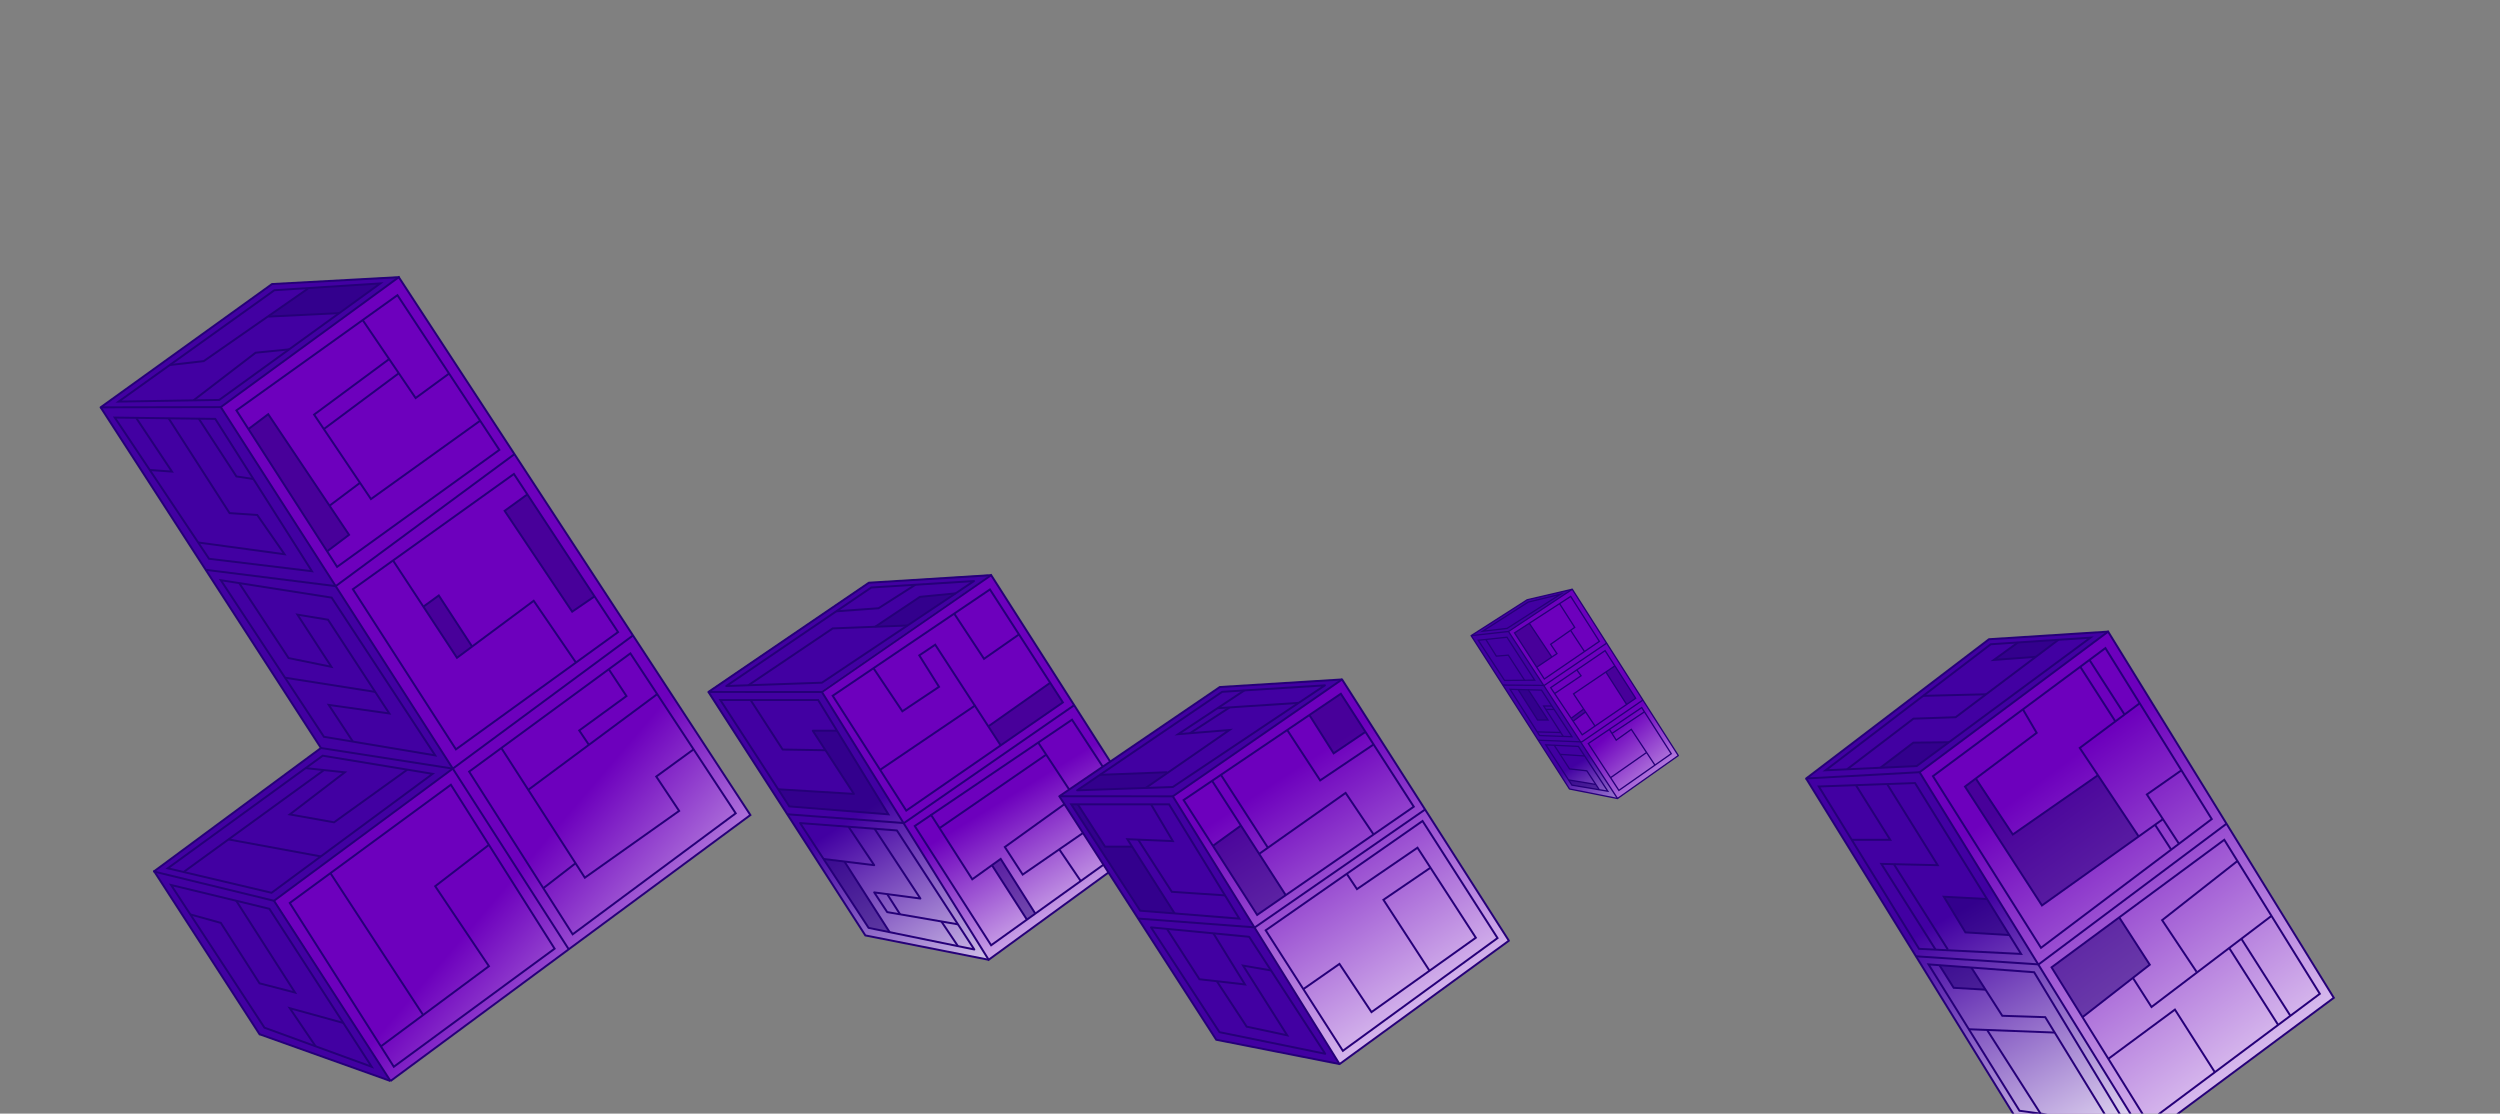 <svg width="1888" height="841" viewBox="0 0 1888 841" fill="none" xmlns="http://www.w3.org/2000/svg">
<rect x="0" y="0" width="1888" height="841" fill="#808080" stroke="none"/>
<g clip-path="url(#clip0_5572_94045)">
<path d="M566.69 615.51L429.51 716.9L294.92 816.38L195.99 781.05L155.43 718.32L116.6 658.27L116.41 657.98L242.36 564.9L155.35 430.34L76 307.62L205.43 214.51L301.17 209.33L388.53 342.96L478.04 479.89L566.69 615.51Z" fill="url(#paint0_linear_5572_94045)"/>
<path d="M166.76 307.44L299.8 210.22L299.46 209L205.43 214.82L77.15 306.96L76.5 308.15L242.36 564.9L241.68 565.69L117.05 657.78V658.45L196.39 781.05L293.68 815.74L293.84 815.33L207.4 679.9L341.37 580.84L340.96 579.05L166.76 307.44Z" fill="#4200A2"/>
<path d="M202.75 239.091L232.99 217.521L286.61 214.471L255.24 236.521L202.75 239.091Z" fill="#250078" fill-opacity="0.5"/>
<path d="M432.1 461.929L448.99 450.389L398.26 373.369L381.1 385.779L432.1 461.929Z" fill="#250078" fill-opacity="0.5"/>
<path d="M356.53 488.279L345.11 496.759L319.74 458.149L331.37 449.699L356.53 488.279Z" fill="#250078" fill-opacity="0.5"/>
<path d="M247.029 416.361L263.589 403.891L202.559 312.801L187.619 324.031L247.029 416.361Z" fill="#250078" fill-opacity="0.5"/>
<path d="M242.36 564.899L155.35 430.339L76 307.619" stroke="#250078" stroke-width="1.5" stroke-miterlimit="10"/>
<path d="M294.92 816.38L206.91 680.27" stroke="#250078" stroke-width="1.5" stroke-miterlimit="10"/>
<path d="M116.41 657.98L116.6 658.27L155.43 718.32L195.99 781.05" stroke="#250078" stroke-width="1.5" stroke-linecap="round" stroke-linejoin="round"/>
<path d="M166.76 307.44L76 307.62L205.43 214.51L301.17 209.33" stroke="#250078" stroke-width="1.5" stroke-linecap="round" stroke-linejoin="round"/>
<path d="M388.53 342.961L253.52 442.651L155.35 430.341" stroke="#250078" stroke-width="1.5" stroke-miterlimit="10"/>
<path d="M429.51 716.9L341.96 580.46L253.52 442.65L166.76 307.44L301.17 209.33L388.53 342.96L478.04 479.89L566.69 615.51L429.51 716.9ZM429.51 716.9L294.92 816.38" stroke="#250078" stroke-width="1.5" stroke-miterlimit="10"/>
<path d="M478.04 479.891L341.96 580.461L281.37 625.241L206.91 680.271" stroke="#250078" stroke-width="1.5" stroke-miterlimit="10"/>
<path d="M242.36 564.9L116.41 657.98" stroke="#250078" stroke-width="1.5" stroke-linecap="round" stroke-linejoin="round"/>
<path d="M341.959 580.46L242.359 564.9" stroke="#250078" stroke-width="1.5" stroke-miterlimit="10"/>
<path d="M116.6 658.27L206.91 680.27" stroke="#250078" stroke-width="1.5" stroke-linecap="round" stroke-linejoin="round"/>
<path d="M294.92 816.381L195.99 781.051" stroke="#250078" stroke-width="1.5" stroke-miterlimit="10"/>
<path d="M178.551 309.94L300.151 222.92L377.101 339.75L254.581 428.1L178.551 309.94Z" stroke="#250078" stroke-width="1.5" stroke-miterlimit="10"/>
<path d="M266.51 444.969L388.1 357.949L466.75 477.359L344.32 565.909L266.51 444.969Z" stroke="#250078" stroke-width="1.5" stroke-miterlimit="10"/>
<path d="M354.289 582.729L476.059 493.439L555.609 614.209L432.479 705.589L354.289 582.729Z" stroke="#250078" stroke-width="1.5" stroke-miterlimit="10"/>
<path d="M218.85 681.921L340.5 592.631L418.83 716.441L297.41 805.611L218.85 681.921Z" stroke="#250078" stroke-width="1.5" stroke-miterlimit="10"/>
<path d="M280.691 805.609L203.451 686.319L129.191 668.359L199.731 776.109L280.691 805.609Z" stroke="#250078" stroke-width="1.5" stroke-miterlimit="10"/>
<path d="M205.089 674.229L126.699 655.729L243.709 570.699L326.699 584.409L205.089 674.229Z" stroke="#250078" stroke-width="1.5" stroke-miterlimit="10"/>
<path d="M328.66 570.48L250.45 451.32L166.76 438.18L244.64 556.43L328.66 570.48Z" stroke="#250078" stroke-width="1.5" stroke-miterlimit="10"/>
<path d="M235.56 431.38L162.56 316.35L86.68 315.35L157.87 421.99L235.56 431.38Z" stroke="#250078" stroke-width="1.5" stroke-miterlimit="10"/>
<path d="M89.59 303.281L207.2 219.181L287.18 214.051L165.57 302.031L89.59 303.281Z" stroke="#250078" stroke-width="1.5" stroke-miterlimit="10"/>
<path d="M273.891 241.699L313.881 300.609L339.141 282.119" stroke="#250078" stroke-width="1.5" stroke-miterlimit="10"/>
<path d="M362.601 317.74L280.151 376.9L244.561 324.03L237.211 313.11L293.891 271.16" stroke="#250078" stroke-width="1.5" stroke-miterlimit="10"/>
<path d="M301.169 281.881L244.559 324.031" stroke="#250078" stroke-width="1.5" stroke-miterlimit="10"/>
<path d="M187.621 324.031L202.561 312.801L263.591 403.891L247.031 416.361" stroke="#250078" stroke-width="1.5" stroke-miterlimit="10"/>
<path d="M271.939 364.58L248.859 381.91" stroke="#250078" stroke-width="1.5" stroke-miterlimit="10"/>
<path d="M127.32 315.891L173.36 387.491L194.26 388.901L214.88 418.561L149.66 409.691" stroke="#250078" stroke-width="1.5" stroke-miterlimit="10"/>
<path d="M103.031 315.891L129.861 356.141L113.121 354.961" stroke="#250078" stroke-width="1.5" stroke-miterlimit="10"/>
<path d="M149.92 315.891L178.55 359.811L191.36 361.731" stroke="#250078" stroke-width="1.5" stroke-miterlimit="10"/>
<path d="M180.83 440.631L217.95 496.981L250.27 503.581L224.63 464.181L247.71 467.991L294.01 538.811L248.26 532.341L266.51 560.081" stroke="#250078" stroke-width="1.5" stroke-miterlimit="10"/>
<path d="M215.25 511.801L283.36 522.521" stroke="#250078" stroke-width="1.5" stroke-miterlimit="10"/>
<path d="M296.82 423.279L345.11 496.759L403.04 453.709L434.96 500.359" stroke="#250078" stroke-width="1.5" stroke-miterlimit="10"/>
<path d="M448.99 450.389L432.1 461.929L381.1 385.779L398.26 373.369" stroke="#250078" stroke-width="1.5" stroke-miterlimit="10"/>
<path d="M378.609 564.9L441.669 662.83L512.879 612.39L495.599 586.44L523.789 565.91" stroke="#250078" stroke-width="1.5" stroke-miterlimit="10"/>
<path d="M496.329 524.199L398.949 596.479" stroke="#250078" stroke-width="1.5" stroke-miterlimit="10"/>
<path d="M434.649 651.92L410.309 670.76" stroke="#250078" stroke-width="1.5" stroke-miterlimit="10"/>
<path d="M369.221 638.029L328.661 669.269L369.221 729.669L287.641 790.219" stroke="#250078" stroke-width="1.5" stroke-miterlimit="10"/>
<path d="M249.539 659.4L319.549 766.54" stroke="#250078" stroke-width="1.5" stroke-miterlimit="10"/>
<path d="M307.6 581.25L252.27 621.01L218.85 615.05L260.39 583.24L230.81 580.08" stroke="#250078" stroke-width="1.5" stroke-miterlimit="10"/>
<path d="M138.49 658.661L244.66 581.561" stroke="#250078" stroke-width="1.5" stroke-miterlimit="10"/>
<path d="M242.269 646.77L172.539 633.93" stroke="#250078" stroke-width="1.5" stroke-miterlimit="10"/>
<path d="M178.41 680.27L222.8 749.56L195.99 742.6L166.76 696.96L143.74 690.58" stroke="#250078" stroke-width="1.5" stroke-miterlimit="10"/>
<path d="M238.38 790.221L218.85 761.381L259.26 772.511" stroke="#250078" stroke-width="1.5" stroke-miterlimit="10"/>
<path d="M319.74 458.149L331.37 449.699L356.53 488.279" stroke="#250078" stroke-width="1.5" stroke-miterlimit="10"/>
<path d="M459.741 505.41L473.101 525.67L437.441 551.65L444.741 562.5" stroke="#250078" stroke-width="1.5" stroke-miterlimit="10"/>
<path d="M146.121 302.35L193.021 266.37L218.361 263.84" stroke="#250078" stroke-width="1.5" stroke-miterlimit="10"/>
<path d="M232.521 218L153.851 272.72L128.211 275.66" stroke="#250078" stroke-width="1.5" stroke-miterlimit="10"/>
<path d="M256.19 236.471L202.75 239.091" stroke="#250078" stroke-width="1.5" stroke-miterlimit="10"/>
<path d="M874.5 631.669L746.64 724.819L653.51 706.439L594.54 614.939L535.01 522.559L656.19 440.069L748.52 434.359L811.23 532.569L874.5 631.669Z" fill="url(#paint1_linear_5572_94045)"/>
<path d="M620.15 522.1L746.64 434.92L746.13 434L655.64 440.03L535.12 521.95L535 523.2L652.87 705.68L653.56 706.32L745.32 724.43L745.35 723.68L620.15 522.1Z" fill="url(#paint2_linear_5572_94045)"/>
<path d="M781.859 689.95L755.719 648.65L749.109 653.38L775.519 694.5L781.859 689.95Z" fill="#250078" fill-opacity="0.5"/>
<path d="M746.631 548.401L793.111 515.641L802.681 530.461L755.711 562.901L746.631 548.401Z" fill="#250078" fill-opacity="0.5"/>
<path d="M670.911 614.98L632.121 551.85H613.811L644.881 599.55L587.711 596.07L596.091 608.99L670.911 614.98Z" fill="#250078" fill-opacity="0.5"/>
<path d="M685.339 472.369L660.939 473.319L694.719 450.749L721.629 448.119L685.339 472.369Z" fill="#250078" fill-opacity="0.5"/>
<path d="M671.851 703.981L637.741 650.641L621.971 648.721L655.971 700.741L671.851 703.981Z" fill="#250078" fill-opacity="0.5"/>
<path d="M874.501 631.669L746.641 724.819L682.331 621.549L620.721 522.619L748.521 434.359L811.231 532.569L874.501 631.669Z" stroke="#250078" stroke-width="1.5" stroke-miterlimit="10"/>
<path d="M620.72 522.619L535.01 522.559L656.19 440.069L748.52 434.359" stroke="#250078" stroke-width="1.5" stroke-linejoin="round"/>
<path d="M746.64 724.819L653.51 706.439L594.54 614.939L535.01 522.559" stroke="#250078" stroke-width="1.5" stroke-miterlimit="10"/>
<path d="M594.539 614.94L682.329 621.55L682.669 621.58L811.229 532.57" stroke="#250078" stroke-width="1.5" stroke-miterlimit="10"/>
<path d="M628.85 525.44L747.61 445.16L802.68 530.46L684.4 612.17L628.85 525.44Z" stroke="#250078" stroke-width="1.5" stroke-miterlimit="10"/>
<path d="M690.83 623.81L809.59 543.52L865.93 629.67L748.51 713.86L690.83 623.81Z" stroke="#250078" stroke-width="1.5" stroke-miterlimit="10"/>
<path d="M544 528.66H617.87L670.91 614.98L596.09 608.99L544 528.66Z" stroke="#250078" stroke-width="1.5" stroke-miterlimit="10"/>
<path d="M735.79 717.05L677.34 627.15L604.23 621.58L655.97 700.74L735.79 717.05Z" stroke="#250078" stroke-width="1.5" stroke-linejoin="round"/>
<path d="M548.469 518.089L657.979 443.689L735.559 438.809L620.709 515.569L548.469 518.089Z" stroke="#250078" stroke-width="1.5" stroke-linejoin="round"/>
<path d="M659.648 504.619L681.458 537.169L709.148 518.689L694.248 494.939L706.278 486.879L755.708 562.899" stroke="#250078" stroke-width="1.5" stroke-miterlimit="10"/>
<path d="M793.109 515.639L746.629 548.399" stroke="#250078" stroke-width="1.5" stroke-miterlimit="10"/>
<path d="M736.72 532.57L664.67 581.36" stroke="#250078" stroke-width="1.5" stroke-miterlimit="10"/>
<path d="M720.609 463.398L743.129 497.548L769.539 479.118" stroke="#250078" stroke-width="1.5" stroke-miterlimit="10"/>
<path d="M784.059 560.779L811.229 601.999L758.859 639.659L772.339 660.479L850.709 606.399" stroke="#250078" stroke-width="1.5" stroke-miterlimit="10"/>
<path d="M799.949 641.42L816.169 665.34" stroke="#250078" stroke-width="1.5" stroke-miterlimit="10"/>
<path d="M702.879 614.979L734.259 664.039L755.719 648.649L781.859 689.949" stroke="#250078" stroke-width="1.5" stroke-miterlimit="10"/>
<path d="M749.109 653.379L775.519 694.499" stroke="#250078" stroke-width="1.5" stroke-miterlimit="10"/>
<path d="M709.539 625.39L790.079 569.92" stroke="#250078" stroke-width="1.5" stroke-miterlimit="10"/>
<path d="M660.439 625.859L695.079 678.569L660.199 673.939L670.009 688.819L723.439 698.059" stroke="#250078" stroke-width="1.5" stroke-linejoin="round"/>
<path d="M670.01 675.24L679.74 690.5" stroke="#250078" stroke-width="1.5" stroke-linejoin="round"/>
<path d="M621.969 648.719L660.199 653.379L640.819 624.369" stroke="#250078" stroke-width="1.5" stroke-linejoin="round"/>
<path d="M637.74 650.639L671.85 703.979" stroke="#250078" stroke-width="1.5" stroke-linejoin="round"/>
<path d="M710.939 695.898L723.439 714.518" stroke="#250078" stroke-width="1.5" stroke-linejoin="round"/>
<path d="M587.711 596.07L644.881 599.55L613.811 551.85H632.121" stroke="#250078" stroke-width="1.5" stroke-linejoin="round"/>
<path d="M623.4 566.58L591.06 566.04L566.85 528.66" stroke="#250078" stroke-width="1.5" stroke-linejoin="round"/>
<path d="M565.141 517.509L628.851 474.569L685.341 472.369" stroke="#250078" stroke-width="1.5" stroke-miterlimit="10"/>
<path d="M660.939 473.319L694.719 450.749L721.629 448.119" stroke="#250078" stroke-width="1.5" stroke-miterlimit="10"/>
<path d="M691.291 441.6L663.451 459.35L631.551 461.65" stroke="#250078" stroke-width="1.5" stroke-miterlimit="10"/>
<path d="M1139.5 710.429L1011.64 803.589L918.51 785.209L859.54 693.709L800 601.329L921.19 518.839L1013.52 513.119L1076.23 611.339L1139.5 710.429Z" fill="url(#paint3_linear_5572_94045)"/>
<path d="M885.719 601.1L1012.21 513.93L1011.69 513L921.199 519.03L800.679 600.96L800.559 602.2L918.429 784.68L919.119 785.33L1010.89 803.44L1010.91 802.68L885.719 601.1Z" fill="#4200A2"/>
<path d="M1031.2 552.71L1012.61 523.92L988.85 539.98L1007.17 568.93L1031.2 552.71Z" fill="#250078" fill-opacity="0.5"/>
<path d="M915.99 638.77L937.15 623.48L970.99 676.03L949.41 690.94L915.99 638.77Z" fill="#250078" fill-opacity="0.5"/>
<path d="M834.55 639.39L813.96 607.43L809.17 607.7L860.91 687.48L887.1 689.84L854.6 639.39H834.55Z" fill="#250078" fill-opacity="0.5"/>
<path d="M831.211 585.139L882.401 583.189L865.551 595.039L813.961 596.839L831.211 585.139Z" fill="#250078" fill-opacity="0.5"/>
<path d="M1139.5 710.429L1011.64 803.589L947.329 700.319L885.719 601.379L1013.52 513.119L1076.23 611.339L1139.5 710.429Z" stroke="#250078" stroke-width="1.5" stroke-linejoin="round"/>
<path d="M885.72 601.379L800 601.329L921.19 518.839L1013.52 513.119" stroke="#250078" stroke-width="1.5" stroke-linejoin="round"/>
<path d="M1011.64 803.59L918.51 785.21L859.54 693.71L800 601.33" stroke="#250078" stroke-width="1.5" stroke-miterlimit="10"/>
<path d="M859.539 693.71L947.329 700.32L947.669 700.35L1076.23 611.34" stroke="#250078" stroke-width="1.5" stroke-miterlimit="10"/>
<path d="M893.859 604.2L1012.61 523.92L1067.68 609.22L949.409 690.94L893.859 604.2Z" stroke="#250078" stroke-width="1.5" stroke-miterlimit="10"/>
<path d="M955.84 702.57L1074.3 620.01L1130.93 708.43L1014.13 793.58L955.84 702.57Z" stroke="#250078" stroke-width="1.5" stroke-miterlimit="10"/>
<path d="M809 607.43H882.87L935.91 693.75L861.09 687.76L809 607.43Z" stroke="#250078" stroke-width="1.5" stroke-miterlimit="10"/>
<path d="M1000.79 795.81L943.35 707.46L869.24 700.35L920.97 779.5L1000.79 795.81Z" stroke="#250078" stroke-width="1.5" stroke-linejoin="round"/>
<path d="M813.469 596.848L922.979 522.458L1000.56 517.568L885.719 594.338L813.469 596.848Z" stroke="#250078" stroke-width="1.5" stroke-linejoin="round"/>
<path d="M972.1 551.309L996.99 589.349L1037.33 562.219" stroke="#250078" stroke-width="1.5" stroke-miterlimit="10"/>
<path d="M1031.2 552.709L1007.17 568.929L988.85 539.979" stroke="#250078" stroke-width="1.5" stroke-miterlimit="10"/>
<path d="M915.371 589.658L970.991 676.028" stroke="#250078" stroke-width="1.5" stroke-miterlimit="10"/>
<path d="M1037.33 630.189L1016.2 598.809L950.91 644.849" stroke="#250078" stroke-width="1.5" stroke-miterlimit="10"/>
<path d="M922.051 585.158L957.511 640.188" stroke="#250078" stroke-width="1.5" stroke-miterlimit="10"/>
<path d="M915.99 638.768L937.15 623.479" stroke="#250078" stroke-width="1.5" stroke-miterlimit="10"/>
<path d="M869.251 607.43L885.721 635.19L851.391 633.75L887.101 689.84" stroke="#250078" stroke-width="1.5" stroke-miterlimit="10"/>
<path d="M859.539 634.09L884.949 673.49L925.129 676.19" stroke="#250078" stroke-width="1.5" stroke-miterlimit="10"/>
<path d="M854.981 639.39H834.551L813.961 607.43" stroke="#250078" stroke-width="1.5" stroke-miterlimit="10"/>
<path d="M881.281 701.5L905.821 739.52L940.181 743.45L916.341 704.87" stroke="#250078" stroke-width="1.5" stroke-miterlimit="10"/>
<path d="M959.871 732.868L938.781 729.229L972.101 781.878L941.491 775.328L918.961 741.018" stroke="#250078" stroke-width="1.5" stroke-miterlimit="10"/>
<path d="M984.281 746.979L1011.56 727.949L1035.74 764.349L1114.55 708.169L1070.49 640.189L1024.79 671.459L1017.07 659.889" stroke="#250078" stroke-width="1.5" stroke-miterlimit="10"/>
<path d="M1079.58 733.098L1044.77 679.528L1080.5 655.148" stroke="#250078" stroke-width="1.5" stroke-miterlimit="10"/>
<path d="M939.78 521.398L889.77 554.458L928.49 551.308L865.25 595.048" stroke="#250078" stroke-width="1.5" stroke-miterlimit="10"/>
<path d="M830.68 585.159L881.53 583.189" stroke="#250078" stroke-width="1.5" stroke-miterlimit="10"/>
<path d="M919.461 534.829L980.771 530.799" stroke="#250078" stroke-width="1.5" stroke-miterlimit="10"/>
<path d="M898.621 553.739L928.641 534.229" stroke="#250078" stroke-width="1.5" stroke-miterlimit="10"/>
<path d="M1267.46 570.61L1221.55 603.02L1185.29 595.85L1161.65 559L1134.94 517.36L1111 480.04L1153.33 452.94L1187.38 445L1213.33 485.7L1240.72 528.66L1267.46 570.61Z" fill="url(#paint4_linear_5572_94045)"/>
<path d="M1185.4 595.441L1220.54 602.491V601.871L1138.82 476.721L1185.6 445.961L1184.96 445.561L1153.42 453.241L1111.83 479.631L1111.4 480.661L1185.4 595.441Z" fill="url(#paint5_linear_5572_94045)"/>
<path d="M1186.54 542.431L1195.88 535.561L1197.39 537.581L1188.35 544.641L1186.54 542.431Z" fill="#250078" fill-opacity="0.5"/>
<path d="M1212.74 507.491L1219.54 502.891L1235.25 527.331L1228.32 531.801L1212.74 507.491Z" fill="#250078" fill-opacity="0.5"/>
<path d="M1154.92 470.721L1171.94 496.211L1160.52 503.871L1143.79 477.941L1154.92 470.721Z" fill="#250078" fill-opacity="0.5"/>
<path d="M1154.27 521.11L1146.47 520.73L1160.93 543.36L1161.65 543.74H1168.78V543.31L1154.27 521.11Z" fill="#250078" fill-opacity="0.5"/>
<path d="M1205.17 592.43L1184.56 588.99L1187.11 592.93L1207.49 596.38L1207.58 596.09L1205.17 592.43Z" fill="#250078" fill-opacity="0.5"/>
<path d="M1267.46 570.61L1221.55 603.02L1193.6 560.22L1165.77 517.61L1139.19 476.9L1187.38 445L1213.33 485.7L1240.72 528.66L1267.46 570.61Z" stroke="#250078" stroke-linejoin="round"/>
<path d="M1221.55 603.02L1185.29 595.85L1161.65 559L1134.94 517.36L1111 480.04L1139.19 476.9" stroke="#250078" stroke-linecap="round" stroke-linejoin="round"/>
<path d="M1111 480.04L1153.33 452.94L1187.38 445" stroke="#250078" stroke-miterlimit="10"/>
<path d="M1134.94 517.36L1165.77 517.61H1166.23L1213.33 485.7L1213.6 485.52" stroke="#250078" stroke-miterlimit="10"/>
<path d="M1161.65 559L1193.6 560.22L1194.63 560.26L1240.72 528.66" stroke="#250078" stroke-miterlimit="10"/>
<path d="M1143.79 477.94L1186.19 450.4L1207.84 484.35L1166.27 512.78L1143.79 477.94Z" stroke="#250078" stroke-miterlimit="10"/>
<path d="M1171.07 519.319L1212.15 491.369L1235.25 527.329L1194.9 554.929L1171.07 519.319Z" stroke="#250078" stroke-miterlimit="10"/>
<path d="M1239.82 534.359L1199.5 561.519L1222.57 596.909L1262.12 569.199L1239.82 534.359Z" stroke="#250078" stroke-miterlimit="10"/>
<path d="M1191.99 563.69L1167.4 562.51L1187.11 592.93L1214.21 597.52L1191.99 563.69Z" stroke="#250078" stroke-miterlimit="10"/>
<path d="M1187.11 556.37L1162.65 555.48L1140.41 520.57L1164.13 521.18L1187.11 556.37Z" stroke="#250078" stroke-miterlimit="10"/>
<path d="M1158.99 513.66L1136.23 513.86L1116.37 483.52L1138.05 481.23L1158.99 513.66Z" stroke="#250078" stroke-miterlimit="10"/>
<path d="M1160.52 503.869L1171.94 496.209L1175.81 493.609L1171.07 486.549L1186.08 476.009L1189.23 473.799L1177.77 455.869" stroke="#250078" stroke-miterlimit="10"/>
<path d="M1171.94 496.211L1154.92 470.721" stroke="#250078" stroke-miterlimit="10"/>
<path d="M1196.6 492.04L1186.08 476.01" stroke="#250078" stroke-miterlimit="10"/>
<path d="M1219.54 502.891L1212.74 507.491L1188.35 524.011L1195.99 535.481L1197.45 537.671L1204.55 548.331" stroke="#250078" stroke-miterlimit="10"/>
<path d="M1228.44 531.99L1212.74 507.49" stroke="#250078" stroke-miterlimit="10"/>
<path d="M1190.8 505.891L1194.03 510.351L1174.06 523.781" stroke="#250078" stroke-miterlimit="10"/>
<path d="M1215.41 550.801L1220.57 558.951L1231.96 550.801L1249.8 577.831" stroke="#250078" stroke-miterlimit="10"/>
<path d="M1216.3 587.299L1243.49 568.27" stroke="#250078" stroke-miterlimit="10"/>
<path d="M1217.35 553.87L1241.88 537.58" stroke="#250078" stroke-miterlimit="10"/>
<path d="M1173.75 562.82L1185.31 580.67L1198.37 582.12L1207.81 596.44" stroke="#250078" stroke-miterlimit="10"/>
<path d="M1196.73 570.909L1178.2 569.699" stroke="#250078" stroke-miterlimit="10"/>
<path d="M1122.1 482.92L1130.04 495.51L1139.09 494.78L1151.38 513.73" stroke="#250078" stroke-miterlimit="10"/>
<path d="M1146.47 520.73L1161.18 543.74H1169.06L1154.02 520.73" stroke="#250078" stroke-miterlimit="10"/>
<path d="M1171.94 533.16H1165.76L1180.55 556.13" stroke="#250078" stroke-miterlimit="10"/>
<path d="M1178.65 553.18L1160.89 552.73" stroke="#250078" stroke-miterlimit="10"/>
<path d="M1167.43 535.75H1173.64" stroke="#250078" stroke-miterlimit="10"/>
<path d="M1184.56 588.99L1205.17 592.43" stroke="#250078" stroke-miterlimit="10"/>
<path d="M1186.54 542.43L1195.99 535.48" stroke="#250078" stroke-miterlimit="10"/>
<path d="M1188.13 544.53L1197.58 537.58" stroke="#250078" stroke-miterlimit="10"/>
<path d="M1119.68 476.72L1154.07 454.7L1178.49 448.75L1138.16 474.56L1119.68 476.72Z" stroke="#250078" stroke-miterlimit="10"/>
<path d="M1762.49 753.54L1620.17 859.33L1522.01 843.74L1446.94 722.2L1364 587.92L1502.08 482.74L1592.05 477L1681.46 622.06L1762.49 753.54Z" fill="url(#paint6_linear_5572_94045)"/>
<path d="M1619.06 858.869L1619.39 858.379L1449.64 583.169L1590.83 477.719L1590.62 477.369L1502.08 482.739L1364.93 587.329L1364.59 588.509L1522.27 843.519L1619.06 858.869Z" fill="url(#paint7_linear_5572_94045)"/>
<path d="M1615.13 631.691L1584.34 585.461L1520.08 630.211L1492.73 587.921L1483.97 594.021L1542.08 683.801L1615.13 631.691Z" fill="#250078" fill-opacity="0.5"/>
<path d="M1600.42 692.811L1623.5 728.551L1572.7 768.161L1549.33 730.531L1600.42 692.811Z" fill="#250078" fill-opacity="0.5"/>
<path d="M1499.48 747.39L1488.78 730.71L1464.66 728.92L1475.42 746L1499.48 747.39Z" fill="#250078" fill-opacity="0.5"/>
<path d="M1517.24 705.771L1500.57 678.911L1467.99 677.221L1484.28 704.131L1517.24 705.771Z" fill="#250078" fill-opacity="0.5"/>
<path d="M1447.51 578.51L1420.8 579.76L1444.96 560.85H1471.41L1447.51 578.51Z" fill="#250078" fill-opacity="0.5"/>
<path d="M1554.23 483.16L1537.05 496.33L1506.27 498.34L1523.97 485.18L1554.23 483.16Z" fill="#250078" fill-opacity="0.5"/>
<path d="M1762.49 753.54L1620.17 859.33L1539.27 728.29L1449.67 583.17L1592.05 477L1681.46 622.06L1762.49 753.54Z" stroke="#250078" stroke-width="1.5" stroke-miterlimit="10"/>
<path d="M1446.94 722.201L1539.27 728.291L1539.57 728.311L1681.46 622.061" stroke="#250078" stroke-width="1.5" stroke-miterlimit="10"/>
<path d="M1592.05 477L1502.08 482.74L1364 587.92L1449.67 583.17" stroke="#250078" stroke-width="1.5" stroke-linejoin="round"/>
<path d="M1620.17 859.33L1522.01 843.74L1446.94 722.2L1364 587.92" stroke="#250078" stroke-width="1.5" stroke-miterlimit="10"/>
<path d="M1459.75 586.169L1589.99 489.439L1670.3 618.559L1541.36 715.779L1459.75 586.169Z" stroke="#250078" stroke-width="1.5" stroke-miterlimit="10"/>
<path d="M1549.33 730.531L1679.77 634.221L1751.92 750.521L1622.01 847.561L1549.33 730.531Z" stroke="#250078" stroke-width="1.5" stroke-miterlimit="10"/>
<path d="M1526.32 720.4L1446.23 591.35L1373.57 593.96L1449.27 716.56L1526.32 720.4Z" stroke="#250078" stroke-width="1.5" stroke-miterlimit="10"/>
<path d="M1456.43 728.301L1536.18 734.231L1606.08 849.941L1525.13 838.841L1456.43 728.301Z" stroke="#250078" stroke-width="1.5" stroke-miterlimit="10"/>
<path d="M1378.68 581.731L1503.42 486.541L1578.74 481.551L1447.51 578.511L1378.68 581.731Z" stroke="#250078" stroke-width="1.5" stroke-miterlimit="10"/>
<path d="M1527.69 535.711L1538.08 553.441L1483.97 594.021L1542.08 683.801L1633.7 618.431" stroke="#250078" stroke-width="1.5" stroke-miterlimit="10"/>
<path d="M1647.4 581.73L1621.32 599.98L1645.41 637" stroke="#250078" stroke-width="1.5" stroke-miterlimit="10"/>
<path d="M1615.13 631.69L1570.63 564.85L1615.9 531.1" stroke="#250078" stroke-width="1.5" stroke-miterlimit="10"/>
<path d="M1577.97 498.381L1604.46 539.631" stroke="#250078" stroke-width="1.5" stroke-miterlimit="10"/>
<path d="M1571.1 503.68L1597.59 544.93" stroke="#250078" stroke-width="1.5" stroke-miterlimit="10"/>
<path d="M1584.34 585.461L1520.08 630.211L1492.09 587.931" stroke="#250078" stroke-width="1.5" stroke-miterlimit="10"/>
<path d="M1627.5 622.859L1639.67 641.649" stroke="#250078" stroke-width="1.5" stroke-miterlimit="10"/>
<path d="M1461.76 717.179L1420.8 652.409L1463.34 653.389L1425.21 592.189" stroke="#250078" stroke-width="1.5" stroke-miterlimit="10"/>
<path d="M1430.25 652.631L1471.08 717.181" stroke="#250078" stroke-width="1.5" stroke-miterlimit="10"/>
<path d="M1554.55 483.15L1476.9 541.65L1445.03 542.73L1394.88 580.97" stroke="#250078" stroke-width="1.5" stroke-miterlimit="10"/>
<path d="M1499.88 524.33L1452.36 525.51" stroke="#250078" stroke-width="1.5" stroke-miterlimit="10"/>
<path d="M1523.97 485.18L1505.78 498.38L1537.45 496.03" stroke="#250078" stroke-width="1.5" stroke-miterlimit="10"/>
<path d="M1420.07 579.789L1444.96 560.849L1471.85 560.529" stroke="#250078" stroke-width="1.5" stroke-miterlimit="10"/>
<path d="M1500.57 678.911L1467.99 677.221L1484.28 704.131L1517.47 706.141" stroke="#250078" stroke-width="1.5" stroke-miterlimit="10"/>
<path d="M1401.59 592.949L1427.51 634.219H1398.43" stroke="#250078" stroke-width="1.5" stroke-miterlimit="10"/>
<path d="M1600.42 692.811L1623.5 728.551L1572.7 768.161" stroke="#250078" stroke-width="1.5" stroke-miterlimit="10"/>
<path d="M1610.76 738.48L1624.82 760.48L1715.42 691.68" stroke="#250078" stroke-width="1.5" stroke-miterlimit="10"/>
<path d="M1692.67 708.949L1729.7 767.119" stroke="#250078" stroke-width="1.5" stroke-miterlimit="10"/>
<path d="M1683.39 715.779L1720.42 773.949" stroke="#250078" stroke-width="1.5" stroke-miterlimit="10"/>
<path d="M1689.71 650.23L1632.84 694.91L1658.85 733.92" stroke="#250078" stroke-width="1.5" stroke-miterlimit="10"/>
<path d="M1592.23 799.619L1642.5 762.439L1672.64 809.739" stroke="#250078" stroke-width="1.5" stroke-miterlimit="10"/>
<path d="M1488.78 730.711L1512.12 767.121L1544.57 768.161L1550 777.011L1593.26 847.561" stroke="#250078" stroke-width="1.5" stroke-miterlimit="10"/>
<path d="M1486.87 777.289L1551.7 779.789" stroke="#250078" stroke-width="1.5" stroke-miterlimit="10"/>
<path d="M1500.65 777.82L1541.02 841.02" stroke="#250078" stroke-width="1.5" stroke-miterlimit="10"/>
<path d="M1464.66 728.92L1475.42 746L1499.48 747.39" stroke="#250078" stroke-width="1.5" stroke-miterlimit="10"/>
</g>
<defs>
<linearGradient id="paint0_linear_5572_94045" x1="611.5" y1="763" x2="124.717" y2="346.109" gradientUnits="userSpaceOnUse">
<stop stop-color="white"/>
<stop offset="0.367" stop-color="#6D00BD"/>
</linearGradient>
<linearGradient id="paint1_linear_5572_94045" x1="851" y1="725" x2="666.007" y2="421.24" gradientUnits="userSpaceOnUse">
<stop stop-color="white"/>
<stop offset="0.427" stop-color="#6D00BD"/>
</linearGradient>
<linearGradient id="paint2_linear_5572_94045" x1="535" y1="419.5" x2="765" y2="771.5" gradientUnits="userSpaceOnUse">
<stop offset="0.536" stop-color="#4200A2"/>
<stop offset="1" stop-color="white"/>
</linearGradient>
<linearGradient id="paint3_linear_5572_94045" x1="1139.08" y1="817.394" x2="931.79" y2="499.485" gradientUnits="userSpaceOnUse">
<stop stop-color="white"/>
<stop offset="0.754" stop-color="#6D00BD"/>
</linearGradient>
<linearGradient id="paint4_linear_5572_94045" x1="1288.45" y1="620.471" x2="1147.29" y2="458.901" gradientUnits="userSpaceOnUse">
<stop stop-color="white"/>
<stop offset="0.457" stop-color="#6D00BD"/>
</linearGradient>
<linearGradient id="paint5_linear_5572_94045" x1="1111.45" y1="445.971" x2="1231.45" y2="646.471" gradientUnits="userSpaceOnUse">
<stop offset="0.655" stop-color="#4200A2"/>
<stop offset="1" stop-color="white"/>
</linearGradient>
<linearGradient id="paint6_linear_5572_94045" x1="1762" y1="877.5" x2="1477.86" y2="488.909" gradientUnits="userSpaceOnUse">
<stop stop-color="white"/>
<stop offset="0.754" stop-color="#6D00BD"/>
</linearGradient>
<linearGradient id="paint7_linear_5572_94045" x1="1414.5" y1="485" x2="1643" y2="874" gradientUnits="userSpaceOnUse">
<stop offset="0.46" stop-color="#4200A2"/>
<stop offset="1" stop-color="white"/>
</linearGradient>
<clipPath id="clip0_5572_94045">
<rect width="1887.11" height="841" fill="white"/>
</clipPath>
</defs>
</svg>
